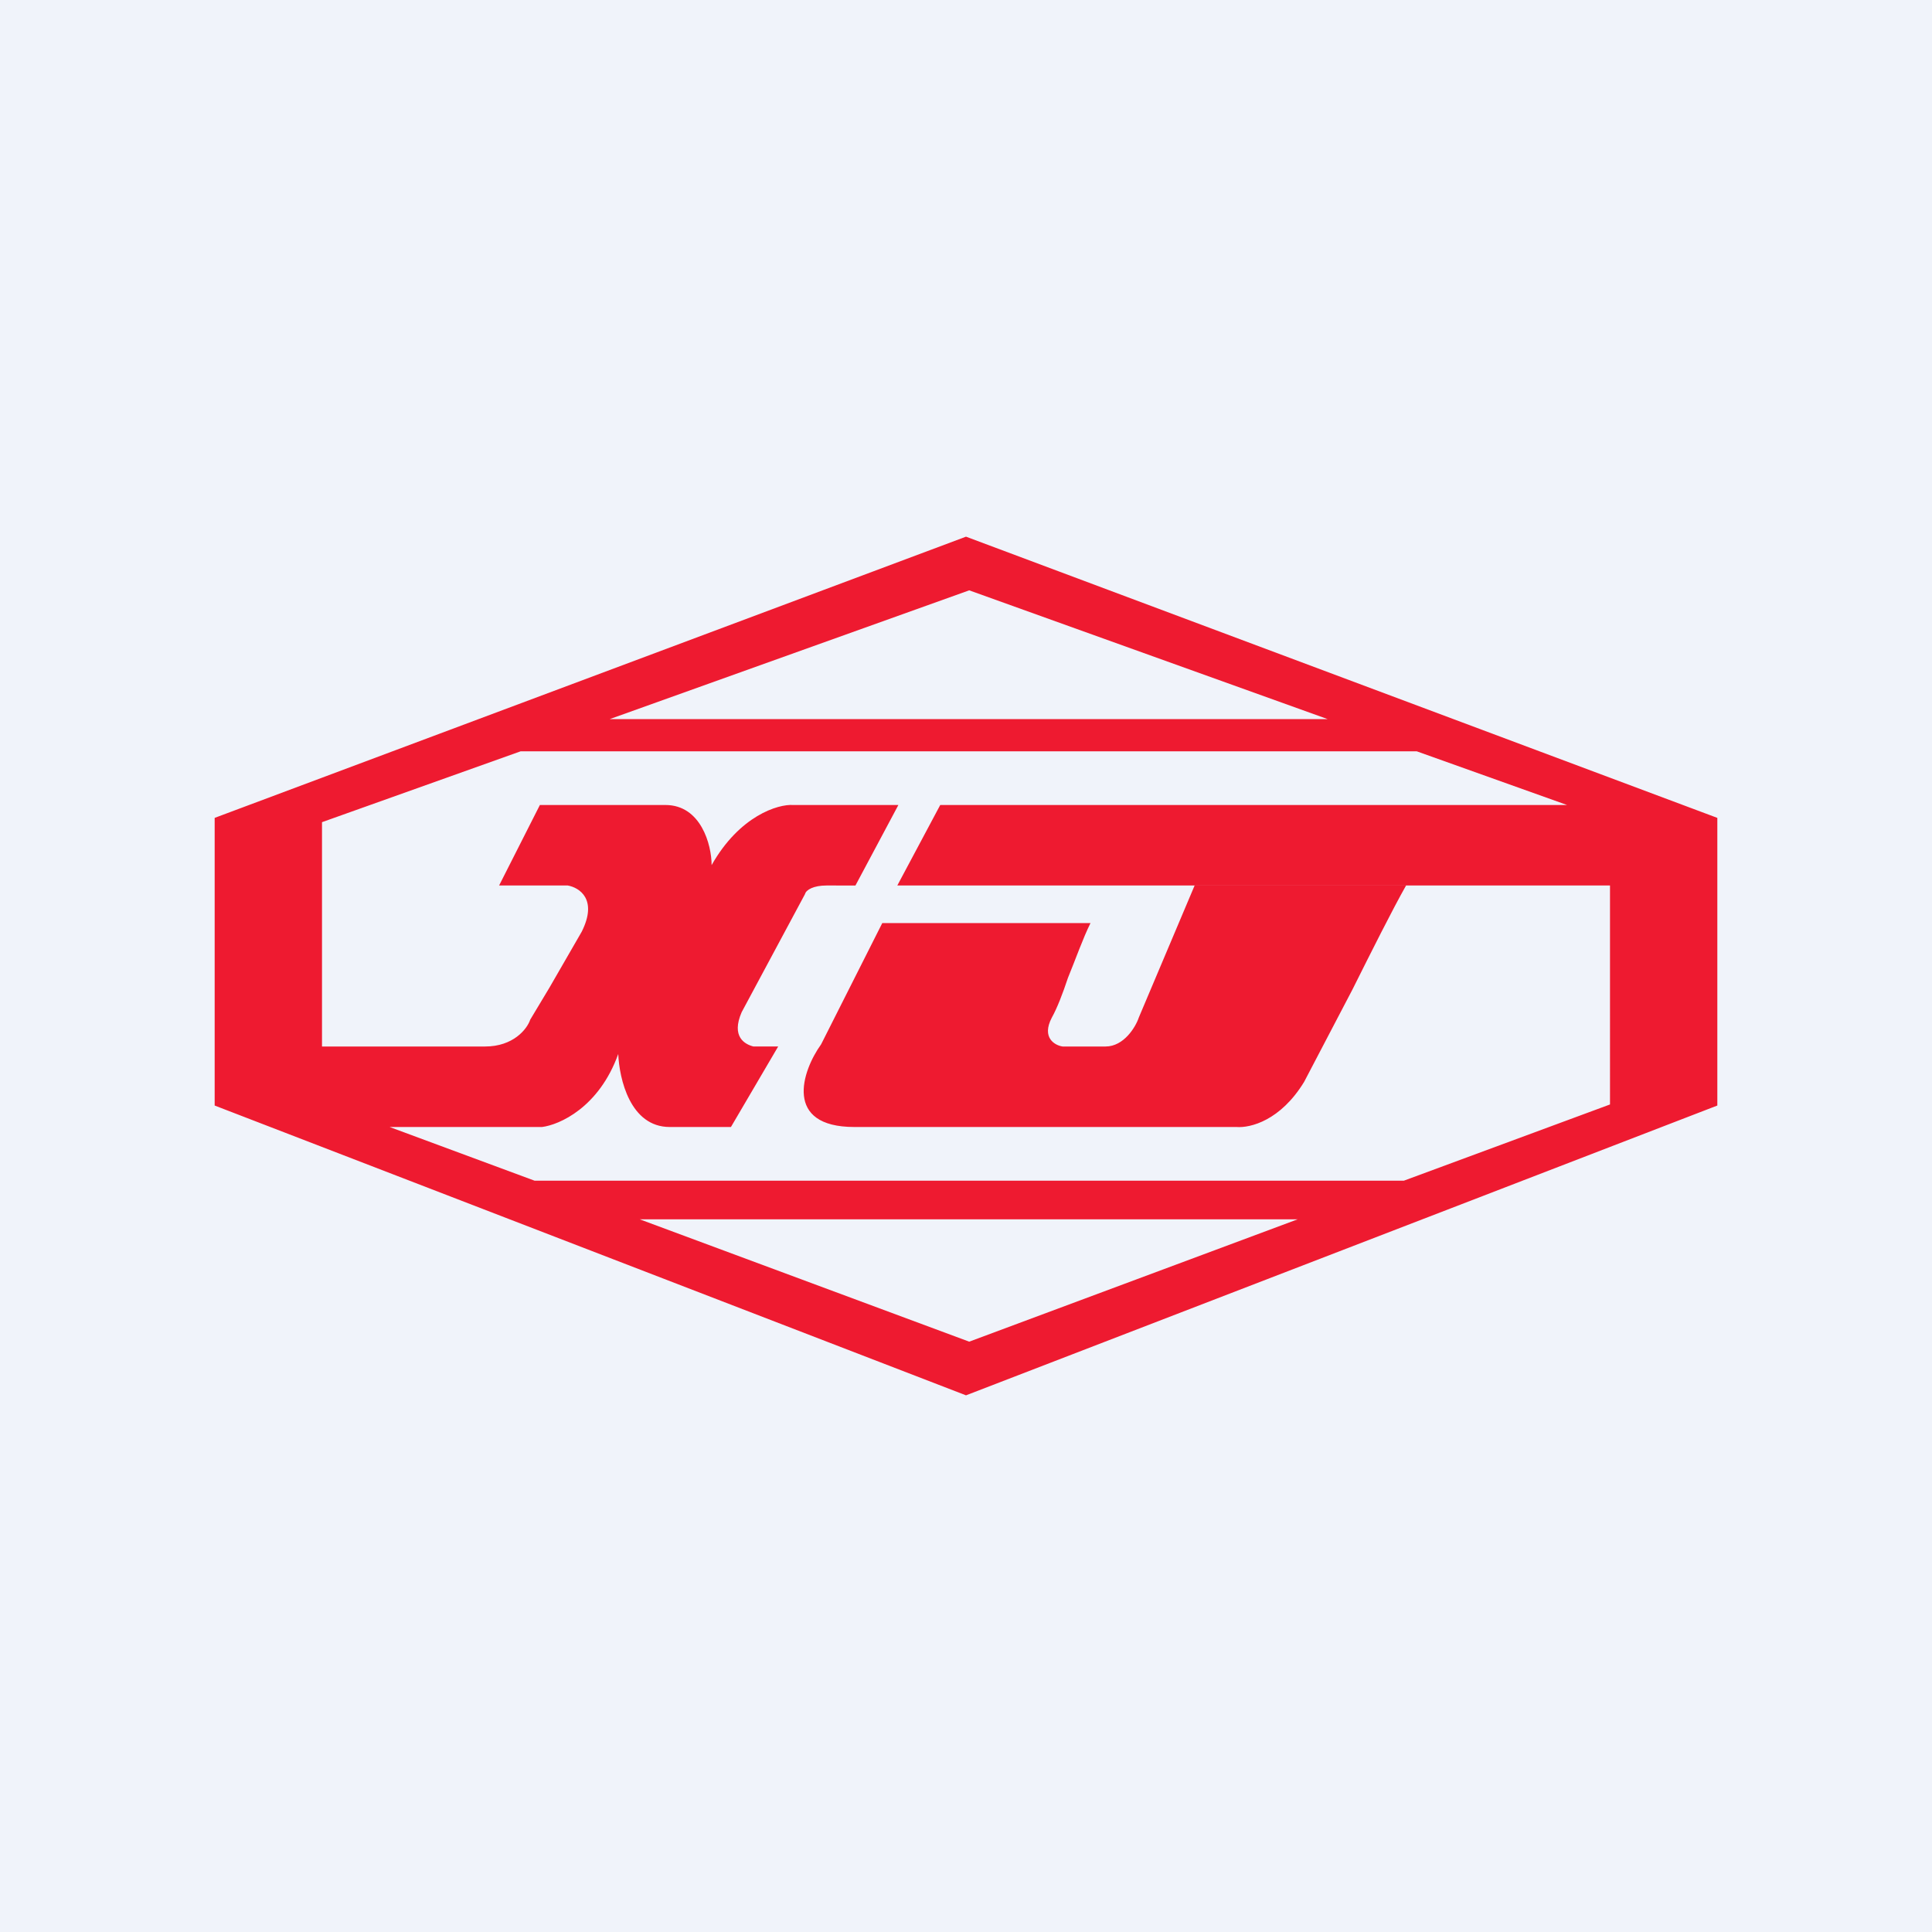 <!-- by TradingView --><svg width="18" height="18" viewBox="0 0 18 18" xmlns="http://www.w3.org/2000/svg"><path fill="#F0F3FA" d="M0 0h18v18H0z"/><path fill-rule="evenodd" d="m9 5 7 2.62v2.68L9 13l-7-2.7V7.62L9 5Zm3.37 1.7L9.03 5.5 5.68 6.7h6.69Zm.84.3H4.85L3 7.66v2.09h1.52c.26 0 .39-.16.42-.25l.18-.3.3-.52c.15-.3-.02-.41-.13-.43h-.64l.38-.75H6.2c.33 0 .43.37.43.56.26-.46.62-.57.76-.56h.98l-.4.75H7.7c-.12 0-.19.04-.2.08l-.59 1.1c-.1.23.03.3.11.32h.23l-.44.75h-.57c-.37 0-.47-.45-.48-.68-.18.5-.55.66-.71.68H3.63l1.35.5h8.1l1.92-.71V8.25H8.36l.4-.75h5.84L13.2 7Zm-4.18 5.5-3.07-1.14h6.13L9.03 12.5ZM7.65 9.73l.57-1.13h1.94c-.07.14-.14.34-.21.51-.05.15-.1.28-.15.37-.1.19.03.26.1.27h.4c.17 0 .28-.18.31-.27l.52-1.23h1.97c-.13.23-.32.61-.5.97l-.45.86c-.22.36-.5.43-.63.42H7.96c-.66 0-.49-.52-.31-.77Z" fill="#EE1A30"/></svg>